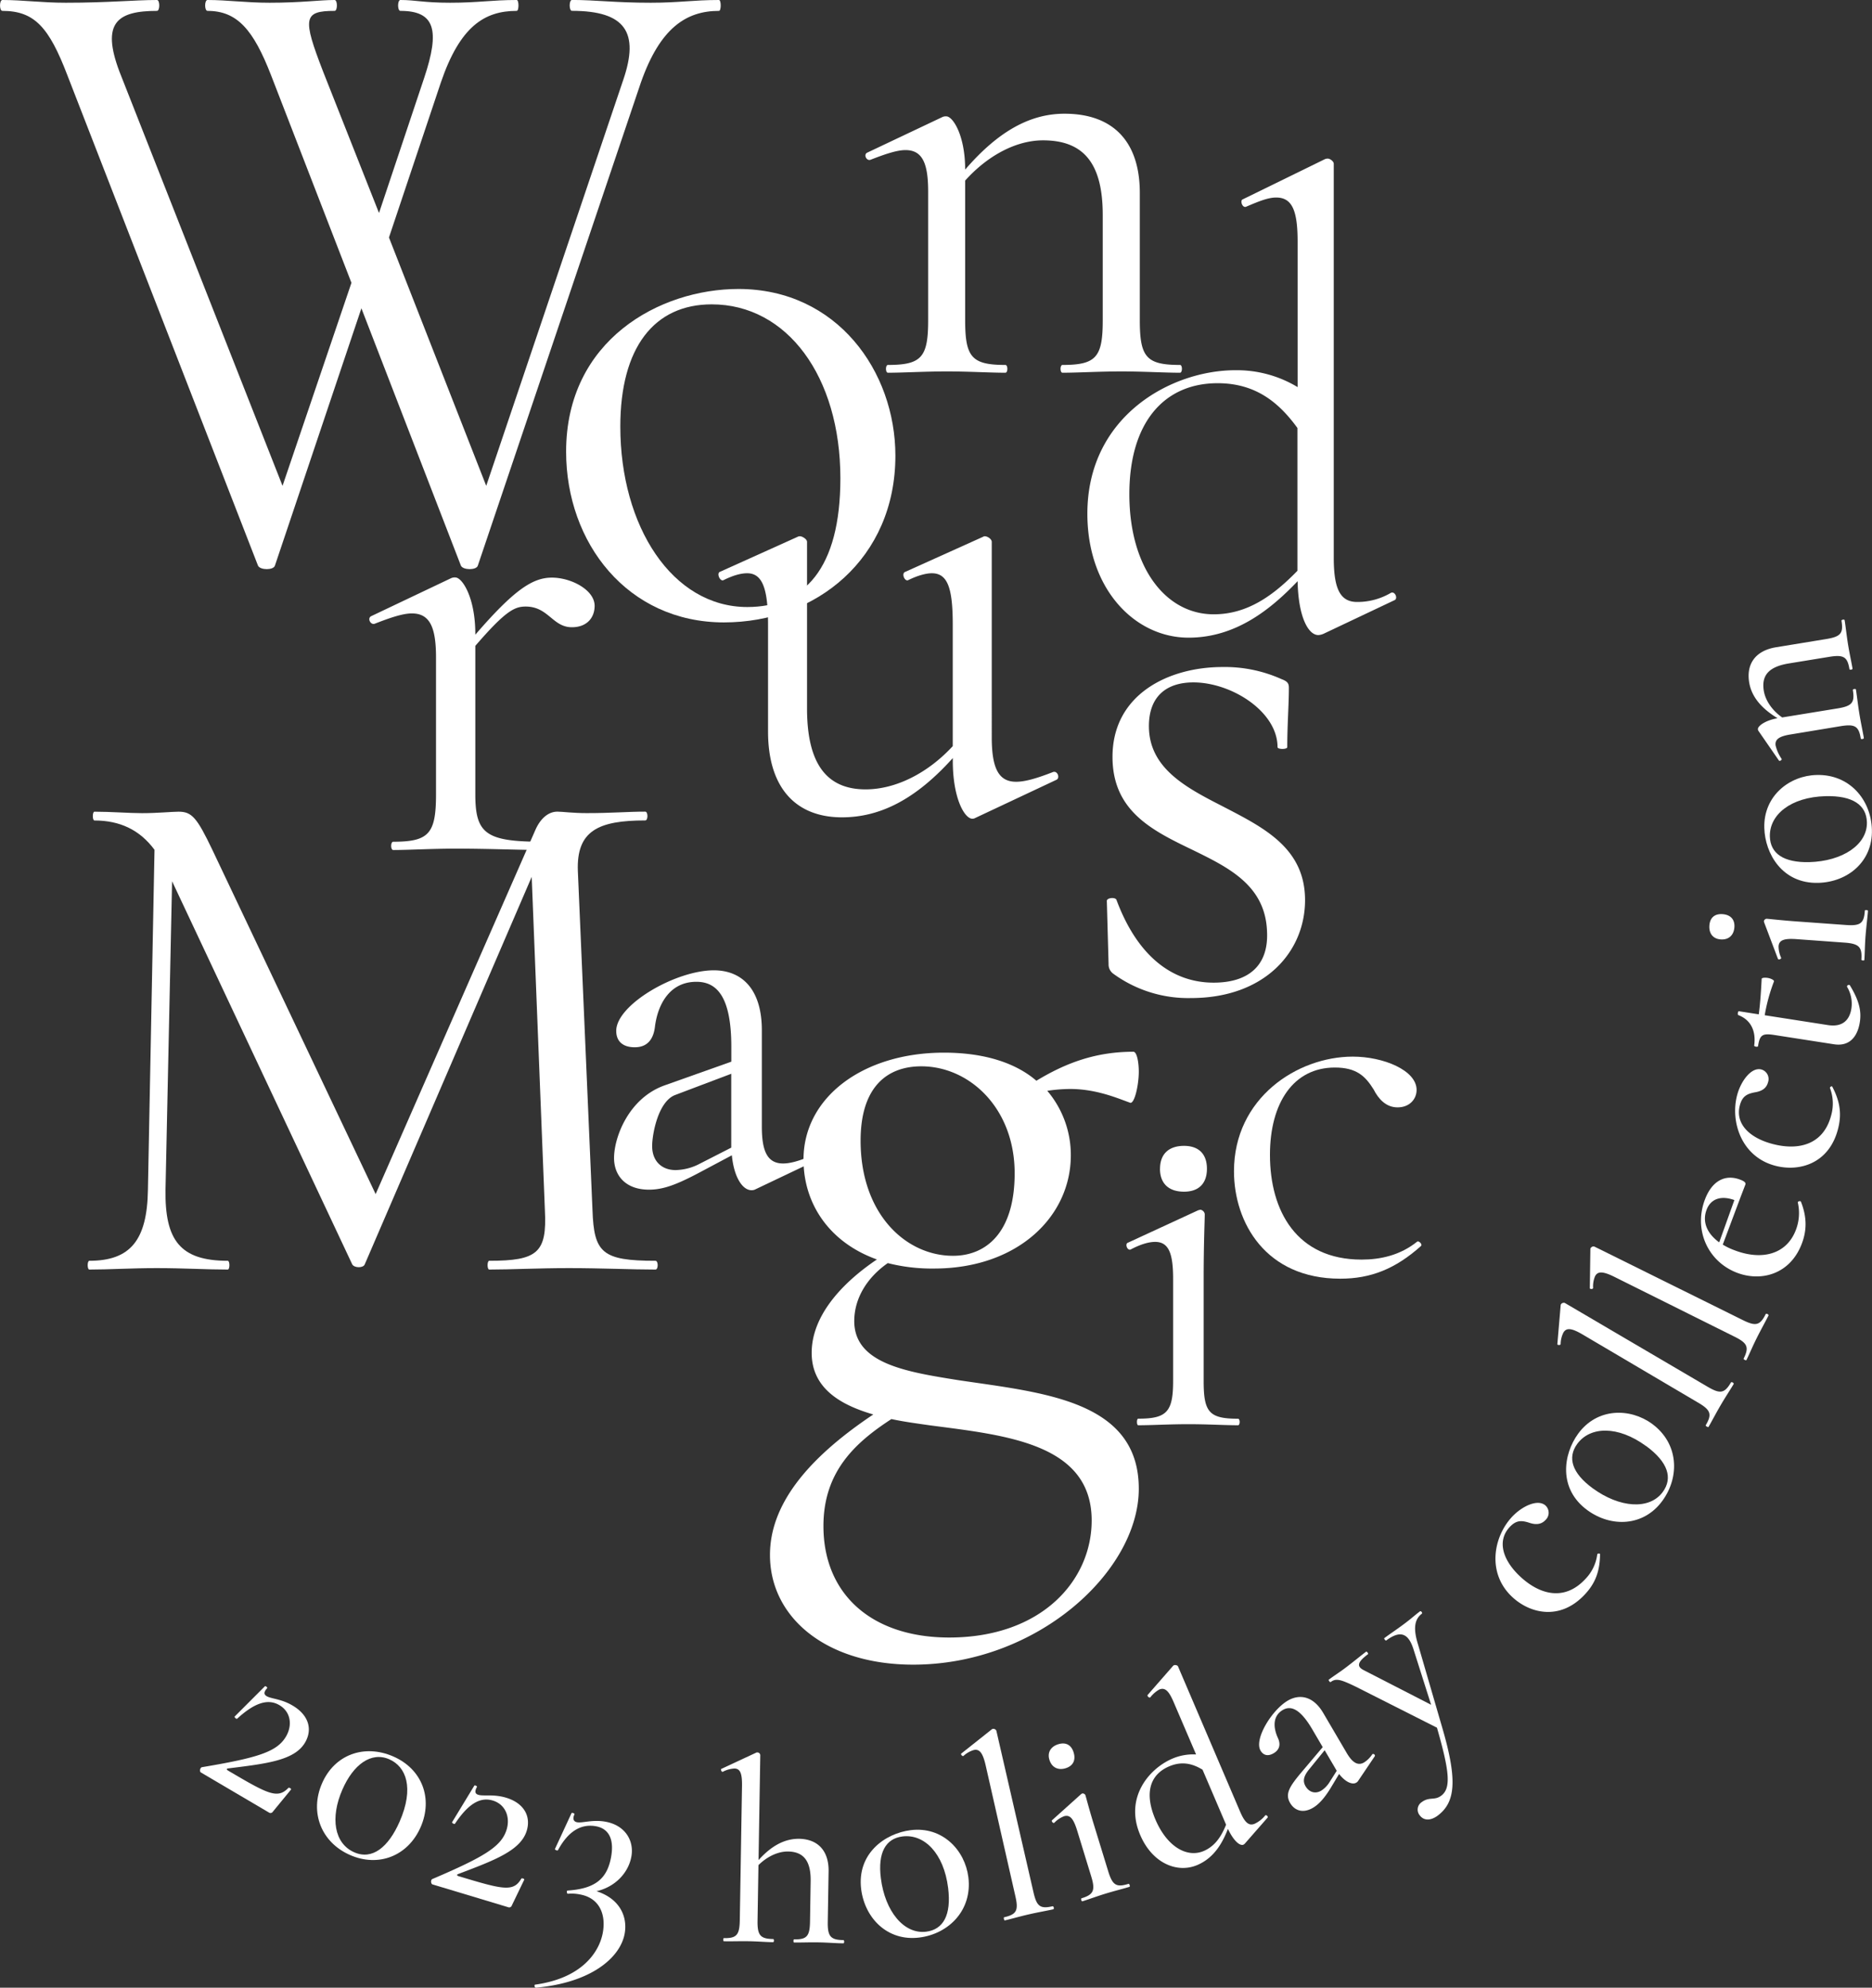 <svg xmlns="http://www.w3.org/2000/svg" viewBox="0 0 787.8 836.2"><rect x="0" y="0" width="787.8" height="836.2" fill="#333333" stroke="none"/><defs><style>.cls-1{fill:#fff;}</style></defs><g id="レイヤー_2" data-name="レイヤー 2"><g id="レイヤー_1-2" data-name="レイヤー 1"><path class="cls-1" d="M120.34,730.56c2.84-4.83,2-10.46-2.79-13.24-5.11-3-10.89-.55-17.77,5.73-.27.23-1.29-.63-1-.95l12.68-12.68c.32-.33,1.29.63.94.8-1.82,2-1,2.84-.18,3.34,2,1.17,6.22,1.11,11,4,6.73,4,8.38,10,5.15,15.52-4.46,7.57-16.32,8.88-32.42,10.88-.7.1-.58.55,0,.89,16.67,9.81,20.8,12.11,25.41,7.3.32-.32,1.3.39,1.13.67l-7.62,9.28a1.2,1.2,0,0,1-1.47.54l-28.88-17c-.57-.33-.41-1.9.4-2.19C108.45,739.5,116.55,737,120.34,730.56Z"/><path class="cls-1" d="M135.55,750.17c5.24-12,17.7-16.6,30-11.23,12.08,5.29,16.75,17.65,11.46,29.73s-17.63,17-29.71,11.71S130.17,762.45,135.55,750.17Zm32.61,16.2c6.26-14.3,2.71-23.17-4.34-26.26-7.65-3.34-15.14,2.25-19.72,12.72-5.2,11.88-3.47,22.72,5,26.42C156.74,782.6,163.49,777,168.16,766.37Z"/><path class="cls-1" d="M213.21,769.67c1.62-5.37-.59-10.63-5.85-12.21-5.68-1.72-10.72,2-15.91,9.78-.21.28-1.4-.31-1.17-.7l9.32-15.33c.24-.39,1.4.31,1.09.56-1.28,2.37-.33,3,.62,3.29,2.21.67,6.32-.39,11.69,1.22,7.47,2.26,10.51,7.77,8.67,13.87-2.54,8.42-13.75,12.5-28.92,18.26-.65.26-.43.67.2.86,18.52,5.58,23.08,6.84,26.42,1.08.23-.39,1.36.06,1.27.38l-5.22,10.82a1.19,1.19,0,0,1-1.29.87L182,792.75c-.63-.19-.85-1.75-.14-2.22C203.77,781.17,211.05,776.82,213.21,769.67Z"/><path class="cls-1" d="M262.86,813.56c-1.88,10-14,20.52-37.31,22.64-.56,0-.9-1.17-.32-1.29,19.62-2.7,26.91-13.63,28.43-21.73,1.41-7.56-1.18-14.63-9.49-16.19a17.54,17.54,0,0,0-5.2-.3c-.45,0-.64-1.35-.08-1.36,11.43-.76,16.55-4.83,18.24-13.91,1.32-7-.43-12-6.26-13.12-6.15-1.15-11.63,1.85-16.07,10.07-.17.3-1.42-.16-1.24-.57l6.94-15c.3-.39,1.43.16,1.26.46-1.11,2.36.08,3.15,1.05,3.33,2.38.44,6.61-1.23,12.11-.2,8.53,1.6,12,8.38,10.76,14.75-1.27,6.81-6.84,12.69-14.66,14.47C260.93,798.78,264.19,806.43,262.86,813.56Z"/><path class="cls-1" d="M354.92,817.53c-2.86,0-6.37-.32-10.32-.39s-7.69.1-10.44.05c-.33,0-.31-1.32,0-1.32,5.38.09,6.62-1.32,6.72-7.47l.27-16.92c.15-8.45-2.86-12.46-9.46-12.57-4.28-.07-8.93,2.16-12.51,5.73l-.38,23.4c-.1,6.15,1.19,7.6,6.57,7.69.44,0,.42,1.33,0,1.32-2.85,0-6.36-.33-10.32-.39s-7.69.09-10.44,0c-.33,0-.31-1.32,0-1.31,5.38.09,6.61-1.32,6.72-7.48l.93-56.46c.08-5.16-.65-7.37-3.18-7.41a11.48,11.48,0,0,0-4.86,1.35c-.55.32-1.07-1.12-.63-1.22l14.84-6.9h.32a1.22,1.22,0,0,1,1.2,1.12l-.73,44.16c5.48-6.06,11-9,17.07-8.95,8,.14,12.55,5.16,12.41,13.72l-.35,21.21c-.1,6.15,1.19,7.6,6.57,7.69C355.38,816.22,355.36,817.54,354.92,817.53Z"/><path class="cls-1" d="M362.41,794.79c-1.87-15,10-23.51,20.82-24.86,13.42-1.68,22.87,8.44,24.29,19.78,1.72,13.74-8.1,23.82-20.64,25.39C373.58,816.76,364,807.11,362.41,794.79Zm36.59-.58c-1.81-14.51-10-22.78-19.2-21.64-7.09.89-10.45,6.84-9.11,17.53,1.74,14,9.72,23.7,19.09,22.54C396.87,811.75,400.44,805.76,399,794.21Z"/><path class="cls-1" d="M422.57,806.57c5.25-1.2,6.11-2.86,4.73-8.86l-12.51-55.08c-1.15-5-2.5-7-5-6.41a11.14,11.14,0,0,0-4.29,2.44c-.46.45-1.42-.79-.91-1l12.78-10.14a.83.83,0,0,1,.41-.2,1.41,1.41,0,0,1,1.52.77L434.91,796c1.35,5.9,2.76,7.15,8,5.95.54-.12.83,1.16.3,1.28-2.57.59-6.27,1.21-10.23,2.12s-7.45,1.93-10.13,2.55C422.55,807.93,422.25,806.64,422.57,806.57Z"/><path class="cls-1" d="M441.63,740.33c-.94-3,.48-5.55,3.73-6.55s5.52.38,6.45,3.42c1,3.26-.2,5.7-3.35,6.67S442.63,743.59,441.63,740.33Zm13.52,58.26c5.05-1.55,5.88-3.3,4.08-9.18l-5.93-19.33c-1.52-4.93-3-6.78-5.53-6a11.41,11.41,0,0,0-4.09,2.75c-.47.37-1.38-.73-.92-1.1l12.25-11,.39-.24a1.3,1.3,0,0,1,1.38.73c.38,1.26,1.49,5.63,3.59,12.46l6,19.53c1.81,5.88,3.38,6.89,8.53,5.31.42-.13.8,1.14.38,1.26-2.62.81-6.15,1.67-9.93,2.82s-7.18,2.44-9.81,3.25C455.12,800,454.73,798.72,455.15,798.59Z"/><path class="cls-1" d="M533.47,764.62l-9.55,10.91a2.64,2.64,0,0,1-.62.5c-1.51.65-4.14-1.57-6.55-6.64-2.27,5.87-5.78,12.17-12.85,15.19-8.49,3.64-19-.72-24.07-12.64-6.7-15.66,3.72-27.89,13.52-32.09a22.25,22.25,0,0,1,10-1.77L494,716.27c-2-4.75-3.65-6.57-6.17-5.49a12.82,12.82,0,0,0-3.74,3.28c-.42.41-1.44-.58-1.13-1l10.67-12.21a1.16,1.16,0,0,1,.46-.32c.41-.18,1.43,0,1.65.49L521.82,762c2,4.74,3.76,6.27,6.19,5.23a12.51,12.51,0,0,0,4.38-3.43C532.77,763.25,533.75,764.15,533.47,764.62Zm-17.5,3-9.9-23.13c-4.37-2.67-8.84-3.63-14.1-1.38-7.87,3.38-10.59,11-5.7,22.41s13.27,16.19,20.34,13.16C511.45,776.56,514,772.48,516,767.58Z"/><path class="cls-1" d="M578.53,738.86l-7,10.38a2.38,2.38,0,0,1-.74.69c-1.61,1-4.55-.14-7.25-3.65l-3.67,6.11c-2.49,4-4.78,6.63-7.33,8.13-4.08,2.39-7.65,1.3-9.6-2-2.28-3.89-.27-7,5.06-13.3L556.64,735l-4.5-7.68c-5-8.43-8.9-9.94-12.31-7.94-4.17,2.46-4.1,7.13-2.13,11.58,1.2,2.48,1.12,4.95-1.72,6.62-2.37,1.39-4.32.88-5.49-1.11-2.84-4.83,4.76-17.07,11.39-21,5-2.95,10.8-2,15,5.19l9.85,16.78c2.45,4.17,4.76,5.49,7.32,4a11.88,11.88,0,0,0,3.46-3.44C577.9,737.57,578.93,738.24,578.53,738.86Zm-16,6.11-.56-1-4.51-7.67-6.5,8c-2.46,3-2.76,5.06-1.54,7.15,1.56,2.65,4.22,3.26,6.58,1.87a11.16,11.16,0,0,0,3.51-3.59Z"/><path class="cls-1" d="M598.39,678.85c-3.25,2.44-3.67,6.46-1.62,13l10.37,35.63c6.3,21.79,5.25,30.82-2.14,36.36-2.73,2-5.67,2.32-7.52-.14a3.75,3.75,0,0,1,.79-5.54c3.26-2.43,5.35-.57,8.25-2.74,4.13-3.1,3.6-9.85-1.8-28.6l-34.26-17.3c-6.46-3.12-8.29-3.54-10.49-1.89-.26.2-1.05-.86-.79-1,2.11-1.59,4.53-3.13,6.55-4.64,4-3,6.73-5.32,9.19-7.16.26-.2,1.06.85.79,1.05-3.87,2.9-5.28,5-1.83,6.72l28.38,14.58-7.47-23.52c-2.18-6.74-5.63-7.86-11.43-3.52-.26.2-1.06-.85-.79-1,2.81-2.11,5-3.45,9-6.48,2.64-2,3.74-3.08,6-4.79C598,677.53,598.75,678.59,598.39,678.85Z"/><path class="cls-1" d="M636.43,671.86c-10.78-10-8-25.3-.11-33.75,4.2-4.5,10.93-7.69,14.14-4.7a4.17,4.17,0,0,1-.09,6.07c-1.88,2-4.29,2-6.89,1.1-3.14-1-5.4-1.13-8.17,1.85-5.32,5.71-3.09,13.79,4.47,20.83,8.2,7.64,18.64,10.46,27.4,1a18.19,18.19,0,0,0,5-10.36c.14-.47,1.23-.51,1.17,0-.07,6.84-1.83,12-6.32,16.78C656.69,681.87,644,678.9,636.43,671.86Z"/><path class="cls-1" d="M668,635.3c-12.25-8.95-10.25-23.42-3.83-32.2,8-10.92,21.83-10.86,31.06-4.12,11.18,8.17,11.79,22.23,4.33,32.43C691.65,642.24,678,642.63,668,635.3Zm24.66-27c-11.8-8.62-23.47-8.3-28.92-.85-4.21,5.77-2.18,12.3,6.52,18.65,11.35,8.3,23.92,9.18,29.49,1.55C704,621.84,702.06,615.14,692.66,608.26Z"/><path class="cls-1" d="M717.83,599.59c2.72-4.64,2.1-6.41-3.21-9.52L666,561.4c-4.46-2.62-6.79-3-8.07-.79a11.11,11.11,0,0,0-1.16,4.79c0,.65-1.56.49-1.38,0l1.39-16.25a.86.86,0,0,1,.12-.44,1.44,1.44,0,0,1,1.62-.58l60.08,35.25c5.21,3.06,7.1,2.89,9.82-1.75.28-.48,1.41.19,1.14.66-1.34,2.27-3.42,5.38-5.47,8.89s-3.71,6.75-5.1,9.12C718.8,600.54,717.66,599.88,717.83,599.59Z"/><path class="cls-1" d="M733.77,571.58c2.39-4.83,1.65-6.54-3.86-9.27l-50.56-25.17c-4.63-2.29-7-2.47-8.11-.21a11.06,11.06,0,0,0-.81,4.87c.05.64-1.53.59-1.38.05l.23-16.31a.8.8,0,0,1,.1-.44,1.4,1.4,0,0,1,1.57-.69l62.42,30.9c5.41,2.69,7.28,2.39,9.67-2.44.24-.49,1.42.1,1.18.59-1.17,2.36-3,5.61-4.83,9.25s-3.22,7-4.44,9.45C734.81,572.46,733.63,571.87,733.77,571.58Z"/><path class="cls-1" d="M757.89,505.52c2.62,6.66,2.47,12.25.33,17.79-4.93,12.82-17.12,16-27.27,12.11-12.31-4.74-18.33-18.14-13.4-30.95,3-7.8,8.56-10.6,14.82-8.19,1.54.59,2.48,1.19,2.12,2.11l-1.89,4.92L725,523.59a26.58,26.58,0,0,0,4.87,2.35c11.59,4.47,21.94,1.74,25.85-8.41a19.73,19.73,0,0,0,.85-11.69C756.51,505.46,757.6,505.06,757.89,505.52ZM723.5,522.65l6.38-17.79c-5.47-2-9.88-.63-11.66,4C716.25,514,718.35,518.9,723.5,522.65Z"/><path class="cls-1" d="M747.1,490.42c-14.24-3.73-19-18.5-16.07-29.67,1.56-5.95,6-11.95,10.22-10.83a4.17,4.17,0,0,1,2.79,5.39c-.69,2.66-2.81,3.8-5.54,4.22-3.23.63-5.29,1.57-6.32,5.5-2,7.55,3.81,13.61,13.8,16.23,10.84,2.85,21.38.39,24.64-12.05a18.29,18.29,0,0,0-.51-11.49c-.1-.48.84-1,1-.52,3.18,6.06,4.05,11.4,2.38,17.78C769.69,489.65,757.09,493.05,747.1,490.42Z"/><path class="cls-1" d="M778.52,414.56c3.63,6,4.94,10.44,4.16,15.44-.83,5.32-3.74,10.42-10.9,9.31l-25.08-3.9c-5.11-.8-6.13,0-6.86,4.71-.06.44-1.69.18-1.62-.25.88-6.42-1.64-10.93-6.68-12.83-.42-.17-.18-1.69.25-1.63l8.36,1.31c.65-4.91.93-9.54,1.22-14.94.06-.44,1.31-.58,2.61-.37s2.85,1,2.55,1.51a74.05,74.05,0,0,0-3.88,14.18l26.6,4.14c6,.93,9.09-1.92,9.88-7a13.8,13.8,0,0,0-1.81-9.07C777.08,414.56,778.17,414,778.52,414.56Z"/><path class="cls-1" d="M724.12,395.2c-3.18-.23-5-2.45-4.75-5.85s2.34-5,5.52-4.78c3.4.25,5.24,2.25,5,5.54S727.52,395.45,724.12,395.2Zm59.21,8.47c.37-5.27-1-6.68-7.09-7.12l-20.16-1.46c-5.15-.37-7.41.34-7.6,3a11.55,11.55,0,0,0,1.08,4.82c.18.56-1.17,1-1.35.45l-5.83-15.4-.07-.45a1.27,1.27,0,0,1,1.17-1c1.32.09,5.79.64,12.91,1.15l20.39,1.47c6.14.45,7.65-.66,8-6,0-.43,1.35-.34,1.32.11-.2,2.73-.68,6.34-1,10.28s-.32,7.57-.52,10.31C784.61,404.2,783.29,404.1,783.33,403.67Z"/><path class="cls-1" d="M765.21,371.41c-15.16.42-22.43-12.25-22.73-23.12-.37-13.51,10.61-22,22-22.26,13.84-.38,22.93,10.36,23.28,23C788.16,362.43,777.63,371.07,765.21,371.41Zm3-36.47c-14.61.4-23.64,7.8-23.39,17,.2,7.13,5.8,11,16.57,10.75,14.06-.38,24.53-7.38,24.27-16.82C785.43,338.75,779.82,334.62,768.17,334.94Z"/><path class="cls-1" d="M776.28,260.9c.44,2.71.81,6.33,1.44,10.23s1.44,7.45,1.89,10.16c.06.43-1.24.65-1.3.22-.85-5.21-2.46-6.17-8.53-5.18l-16.92,2.76c-8.35,1.36-11.67,4.91-10.59,11.52.67,4.13,3.59,8.33,7.73,11.21l23.32-3.8c6.07-1,7.29-2.42,6.42-7.73-.07-.44,1.23-.65,1.3-.22.44,2.72.81,6.33,1.45,10.24s1.45,7.55,1.88,10.15c.07.44-1.23.65-1.3.22-.85-5.21-2.46-6.17-8.53-5.18L753.39,309c-4.66.76-6.56,2.08-6.14,4.68a17.11,17.11,0,0,0,2.46,5.5c.41.49-.8,1.24-1.11.73L740,307.46a1.39,1.39,0,0,1-.21-.63c-.2-1.19,2.63-3.66,8.25-4.69-6.92-4.21-10.95-9.12-11.93-15.08-1.29-7.92,2.83-13.38,11.29-14.76l21.14-3.46c6.08-1,7.29-2.41,6.42-7.72C774.91,260.68,776.21,260.47,776.28,260.9Z"/><path class="cls-1" d="M302.57,4.58c-13.85,0-24.81,7.24-32.86,30.12L201.07,238c-.64,1.9-6.12,1.9-7.09,0l-41.89-108.3L115.68,238c-.64,1.9-6.12,1.9-7.09,0L28.35,31.65C20.62,11.44,14.5,4.58,1,4.58-.32,4.58-.32,0,1,0,9.67,0,17.4,1.15,27.71,1.15,45.76,1.15,56.39,0,66.06,0c1.28,0,1.28,4.58,0,4.58-16.76,0-23.53,5-15.79,25.55L118.9,204.39l29-85.41L114.07,31.65C106.66,12.58,99.89,4.58,87.33,4.58,86,4.58,86,0,87.33,0c8.37,0,16.11,1.15,26.1,1.15C127,1.15,134.37,0,140.82,0c1.28,0,1.28,4.58,0,4.58-13.22,0-13.54,3.05-4.84,25.55L159.5,89.61l19-56.81c6.76-20.22,4.51-28.22-10-28.22-1.29,0-1.29-4.58,0-4.58,6.44,0,9.67,1.15,20.94,1.15,11.92,0,17.4-1.15,28-1.15,1,0,1,4.58,0,4.58-13.54,0-23.85,6.48-31.91,30.12L163.69,99.91l40.93,104.48L262.3,33.56c6.77-19.83,1-29-21.6-29-1.28,0-1.28-4.58,0-4.58C251,0,258.75,1.15,273.9,1.15,285.82,1.15,291.62,0,302.57,0,303.54,0,303.54,4.58,302.57,4.58Z"/><path class="cls-1" d="M238.24,190c0-47,39.49-68.43,72.52-68.43,41.54,0,66.05,34.73,66.05,70.14,0,43.24-33.36,70.13-72.18,70.13C264.12,261.81,238.24,228.45,238.24,190Zm115.42,11.24c0-42.9-22.47-73.2-54.14-73.2-24.17,0-38.47,18.05-38.47,51.41,0,41.88,21.79,75.92,53.46,75.92C338.34,255.34,353.66,239.34,353.66,201.21Z"/><path class="cls-1" d="M496.56,156.81c-6.28,0-15.29-.55-24.57-.55-9.56,0-18.57.55-24.86.55-1.09,0-1.09-3.28,0-3.28,14.2,0,16.94-3.28,16.94-18.84V90.44c0-21.57-7.92-31.4-25.13-31.4-11.19,0-23.21,6.28-32.77,16.93v58.72c0,15.56,2.73,18.84,16.93,18.84,1.1,0,1.1,3.28,0,3.28-6.28,0-15.29-.55-24.58-.55-9.55,0-18.56.55-24.85.55-1.09,0-1.09-3.28,0-3.28,14.2,0,16.93-3.28,16.93-18.84V80.61c0-12-2.45-17.47-9.55-17.47-3.55,0-8.47,1.64-14.75,4.09-1.64.55-3-2.18-1.37-3l31.68-15a3.39,3.39,0,0,1,1.64-.28c2.73,0,7.92,7.93,7.92,22.4C420.1,55.22,433.48,47.84,448,47.84c20.2,0,31.67,11.47,31.67,33.32v53.53c0,15.56,2.73,18.84,16.93,18.84C497.66,153.53,497.66,156.81,496.56,156.81Z"/><path class="cls-1" d="M587,252.42l-30,14.2a6.48,6.48,0,0,1-2.18.55c-4.37,0-8.47-7.92-8.74-22.67-11.2,11.74-25.94,23.76-45.88,23.76-22.67,0-42.6-20.48-42.6-52.16,0-41.24,35.5-60.35,62.26-60.35a49.52,49.52,0,0,1,26.22,7.1V101.67c0-12.83-2.18-18.57-9-18.57-3.28,0-6.83,1.37-12.56,3.82-1.64.83-2.74-2.45-1.64-3L557.47,67a3,3,0,0,1,1.37-.27c.81,0,2.45,1.09,2.45,2.18V234.67c0,13.11,2.73,18.57,9.83,18.57a27.67,27.67,0,0,0,14.21-3.83C587,248.6,588.33,251.6,587,252.42Zm-41-12.29V180.05c-7.92-10.92-17.75-18.84-33.59-18.84-22.4,0-37.14,16.38-37.14,46.69,0,30.86,15.29,50.53,35.5,50.53C525,258.43,535.89,250.51,546,240.13Z"/><path class="cls-1" d="M250.24,254.87c0,4.93-3.19,9-9.58,9-8.12,0-9.86-8.7-19.44-8.7-4.64,0-8.42,1.74-21.19,16.54v62.4c0,16.55,4.36,20,28.16,20,1.45,0,1.45,3.48,0,3.48-9.29,0-22.64-.58-36.29-.58-10.15,0-19.73.58-26.41.58-1.16,0-1.16-3.48,0-3.48,15.1,0,18-3.48,18-20V276.63c0-12.77-2.61-18.57-10.16-18.57-3.77,0-9,1.74-15.67,4.35-1.74.58-3.19-2.32-1.46-3.19l33.67-16a3.7,3.7,0,0,1,1.75-.29c2.9,0,8.41,8.42,8.41,23.8v.28C216.29,248.19,224.12,243,232.25,243S250.24,248.19,250.24,254.87Z"/><path class="cls-1" d="M444.69,328l-34.33,16.14a2.24,2.24,0,0,1-1.17.29c-3.23,0-8.22-8.51-8.22-24.35v-1.17c-15.55,17.3-30.51,24.93-46.65,24.93-19.36,0-31.1-12.32-31.1-36.09V262.87c0-15.26-2.35-21.71-8.8-21.71-2.64,0-5.87.88-10,2.93-1.46.59-2.93-2.93-1.46-3.52l32.56-14.67a2.18,2.18,0,0,1,1.17-.3c.89,0,2.94,1.18,2.94,2.35v70.13c0,23.17,8.22,34,24.64,34,12.62,0,26.12-6.75,36.68-18.19V262.87c0-15.26-2.05-21.71-8.8-21.71-2.35,0-5.87.88-10,2.93-1.46.59-2.93-2.93-1.17-3.52l32.56-14.67c.59-.3.59-.3.88-.3,1.18,0,2.94,1.18,2.94,2.35V310.1c0,13.21,2.93,18.78,10.27,18.78,3.81,0,8.8-1.47,15.55-4.11C445,324.19,446.15,327.12,444.69,328Z"/><path class="cls-1" d="M514.48,339.18c17,8.85,34.73,17.36,34.73,39.49,0,21.79-17,41.2-48,41.2a53.52,53.52,0,0,1-32.68-10.22,4.78,4.78,0,0,1-2-4.08L465.79,379c0-1.36,3.75-1.7,4.09-.34,8.51,22.81,22.81,34.73,40.86,34.73,14.63,0,23.15-7.15,22.47-21.45-.68-19.41-16-26.89-31.33-34.39-17-8.17-33.7-16.34-33.7-39.15,0-26.22,23.49-37.79,46.3-37.79a58.17,58.17,0,0,1,24.85,5.1c2.73,1,3.07,2,3.07,3.75,0,7.15-.68,15.32-.68,24.86,0,1-4.09,1-4.09,0,0-15-19.41-27.24-35.41-27.24-11.23,0-18.72,5.78-18.72,18.38C483.5,323.18,499.16,331.35,514.48,339.18Z"/><path class="cls-1" d="M275.85,534.09c-9.86,0-22.5-.61-36.37-.61-13.25,0-24.35.61-33.6.61-.92,0-.92-3.69,0-3.69,20.35,0,24.35-3.4,23.43-21.27l-5.55-140.24L153.48,531.94c-.61,1.54-4.31,1.54-5.23,0L72.42,370.74,69.65,500.5c-.31,21.26,6.16,29.9,26.2,29.9.92,0,.92,3.69,0,3.69-8.94,0-18.49-.61-29.9-.61-10.79,0-20,.61-28.36.61-.92,0-.92-3.69,0-3.69,17.26,0,24.35-8.64,24.66-29.9l2.77-143c-6.16-8.32-14.48-12.33-25.27-12.33-.92,0-.92-3.7,0-3.7,6.78,0,14.8.62,20,.62,6.48,0,12.64-.62,15.42-.62,5.54,0,7.7,2.47,14.17,16l68.74,144.87L225.3,349.16c2.16-4.94,5.55-7.71,9.25-7.71,2.16,0,6.47.62,12.33.62,10.79,0,16.95-.62,24.66-.62,1.23,0,1.23,3.7,0,3.7-19.73,0-29,4.32-28.36,21.27l6.16,142.71c.62,17.87,4,21.27,26.51,21.27C277.08,530.4,277.08,534.09,275.85,534.09Z"/><path class="cls-1" d="M341.73,489l-23.64,11.25a3.56,3.56,0,0,1-1.84.46c-3.67,0-7.35-5.28-8.26-14.69l-14.23,7.57c-9.18,4.82-14.69,6.89-20.66,6.89-9.87,0-14.69-6-14.69-13.31,0-8.73,6.2-25.39,21.58-30.67l27.77-9.87v-6.29c0-21.58-6.43-27.31-14.69-27.31-11.48,0-16.3,9.86-17.44,18.82-.47,4.13-2.3,8.72-8.5,8.72-5.05,0-7.8-2.52-7.8-6.89,0-11,25-25.48,41.08-25.48,11.71,0,20.2,7.81,20.2,25.25v40.63c0,10.56,2.53,15.38,8.95,15.38,2.76,0,6.43-.92,11.25-3C342.19,486.05,343.11,488.34,341.73,489Zm-34-6.2V451.72l-23.64,8.95c-7.12,2.75-9.64,16.43-9.64,21.48,0,6.42,4.13,10.09,9.87,10.09a22.71,22.71,0,0,0,9.41-2.29Z"/><path class="cls-1" d="M479.24,626.3c0,34.7-42.71,74-94.95,74-36.61,0-60.26-19.83-60.26-46.14,0-20.59,14.87-40,43.48-59.11-14.49-4.19-25.93-11.44-25.93-25.93,0-15.25,12.2-29,27.45-39.28-20.21-7.24-30.89-23.64-30.89-42,0-26.31,25.17-45,59.11-45,17.55,0,30.51,4.58,38.9,11.82,12.58-7.63,25.17-12.2,40.81-12.2,1.52,0,2.28,4.57,2.28,8.39,0,5.72-1.9,14.11-3.81,13-5.34-1.91-14.11-5.73-25.17-5.73a69,69,0,0,0-9.53.77A41.78,41.78,0,0,1,450.64,486c0,25.92-22.5,47.66-57.58,47.66a75.4,75.4,0,0,1-19.45-2.29c-8.77,6.1-14.11,14.88-14.11,24.41,0,17.93,22.12,21.36,43.48,24.79C438.44,585.88,479.24,588.93,479.24,626.3Zm-19.83,13.35c0-32.42-36.23-35.85-67.88-40-5.34-.76-11.06-1.52-16.4-2.66-15.25,9.91-28.6,22.11-28.6,45,0,28.6,20.21,46.9,53,46.9C438.44,688.84,459.41,664.82,459.41,639.65ZM362.17,479.86c0,30.89,19.06,48.44,38.89,48.44,13.74,0,25.94-9.54,25.94-34.71,0-27.45-19.07-45-39.28-45C373.23,448.59,362.17,457.36,362.17,479.86Z"/><path class="cls-1" d="M479,596.82c11.93,0,14.69-2.75,14.69-15.84V538.06c0-10.79-1.84-15.61-7.58-15.61-2.52,0-6,.92-10.33,3.22-1.37.45-2.29-2.07-1.37-2.76l29.84-13.77.91-.23a2.19,2.19,0,0,1,1.84,1.84c0,2.52-.46,12.39-.46,27.08V581c0,13.09,2.3,15.84,14.46,15.84.92,0,.92,2.75,0,2.75-5.51,0-12.85-.45-20.88-.45s-15.38.45-21.12.45C478.29,599.57,478.29,596.82,479,596.82Zm9.18-105.13c0-6.19,3.67-9.64,10.1-9.64,6.2,0,9.64,3.45,9.64,9.64s-3.44,9.64-9.64,9.64C491.83,501.33,488.16,497.89,488.16,491.69Z"/><path class="cls-1" d="M519.3,492.72c0-30.76,26.62-48.21,50-48.21,12.85,0,26.85,5.74,26.85,14,0,3.91-3,7.35-8,7.35-4.82,0-8-3.44-10.1-7.57-3.45-5.51-7.12-9.19-16.3-9.19-17.44,0-27.31,14.92-27.31,36.73,0,23.64,11.25,44.07,38.56,44.07,8,0,16.29-1.84,23.41-7.57.69-.46,2.3,1.14,1.61,1.83-10.79,9.64-21.12,13.77-34,13.77C532.61,537.93,519.3,514.29,519.3,492.72Z"/></g></g></svg>